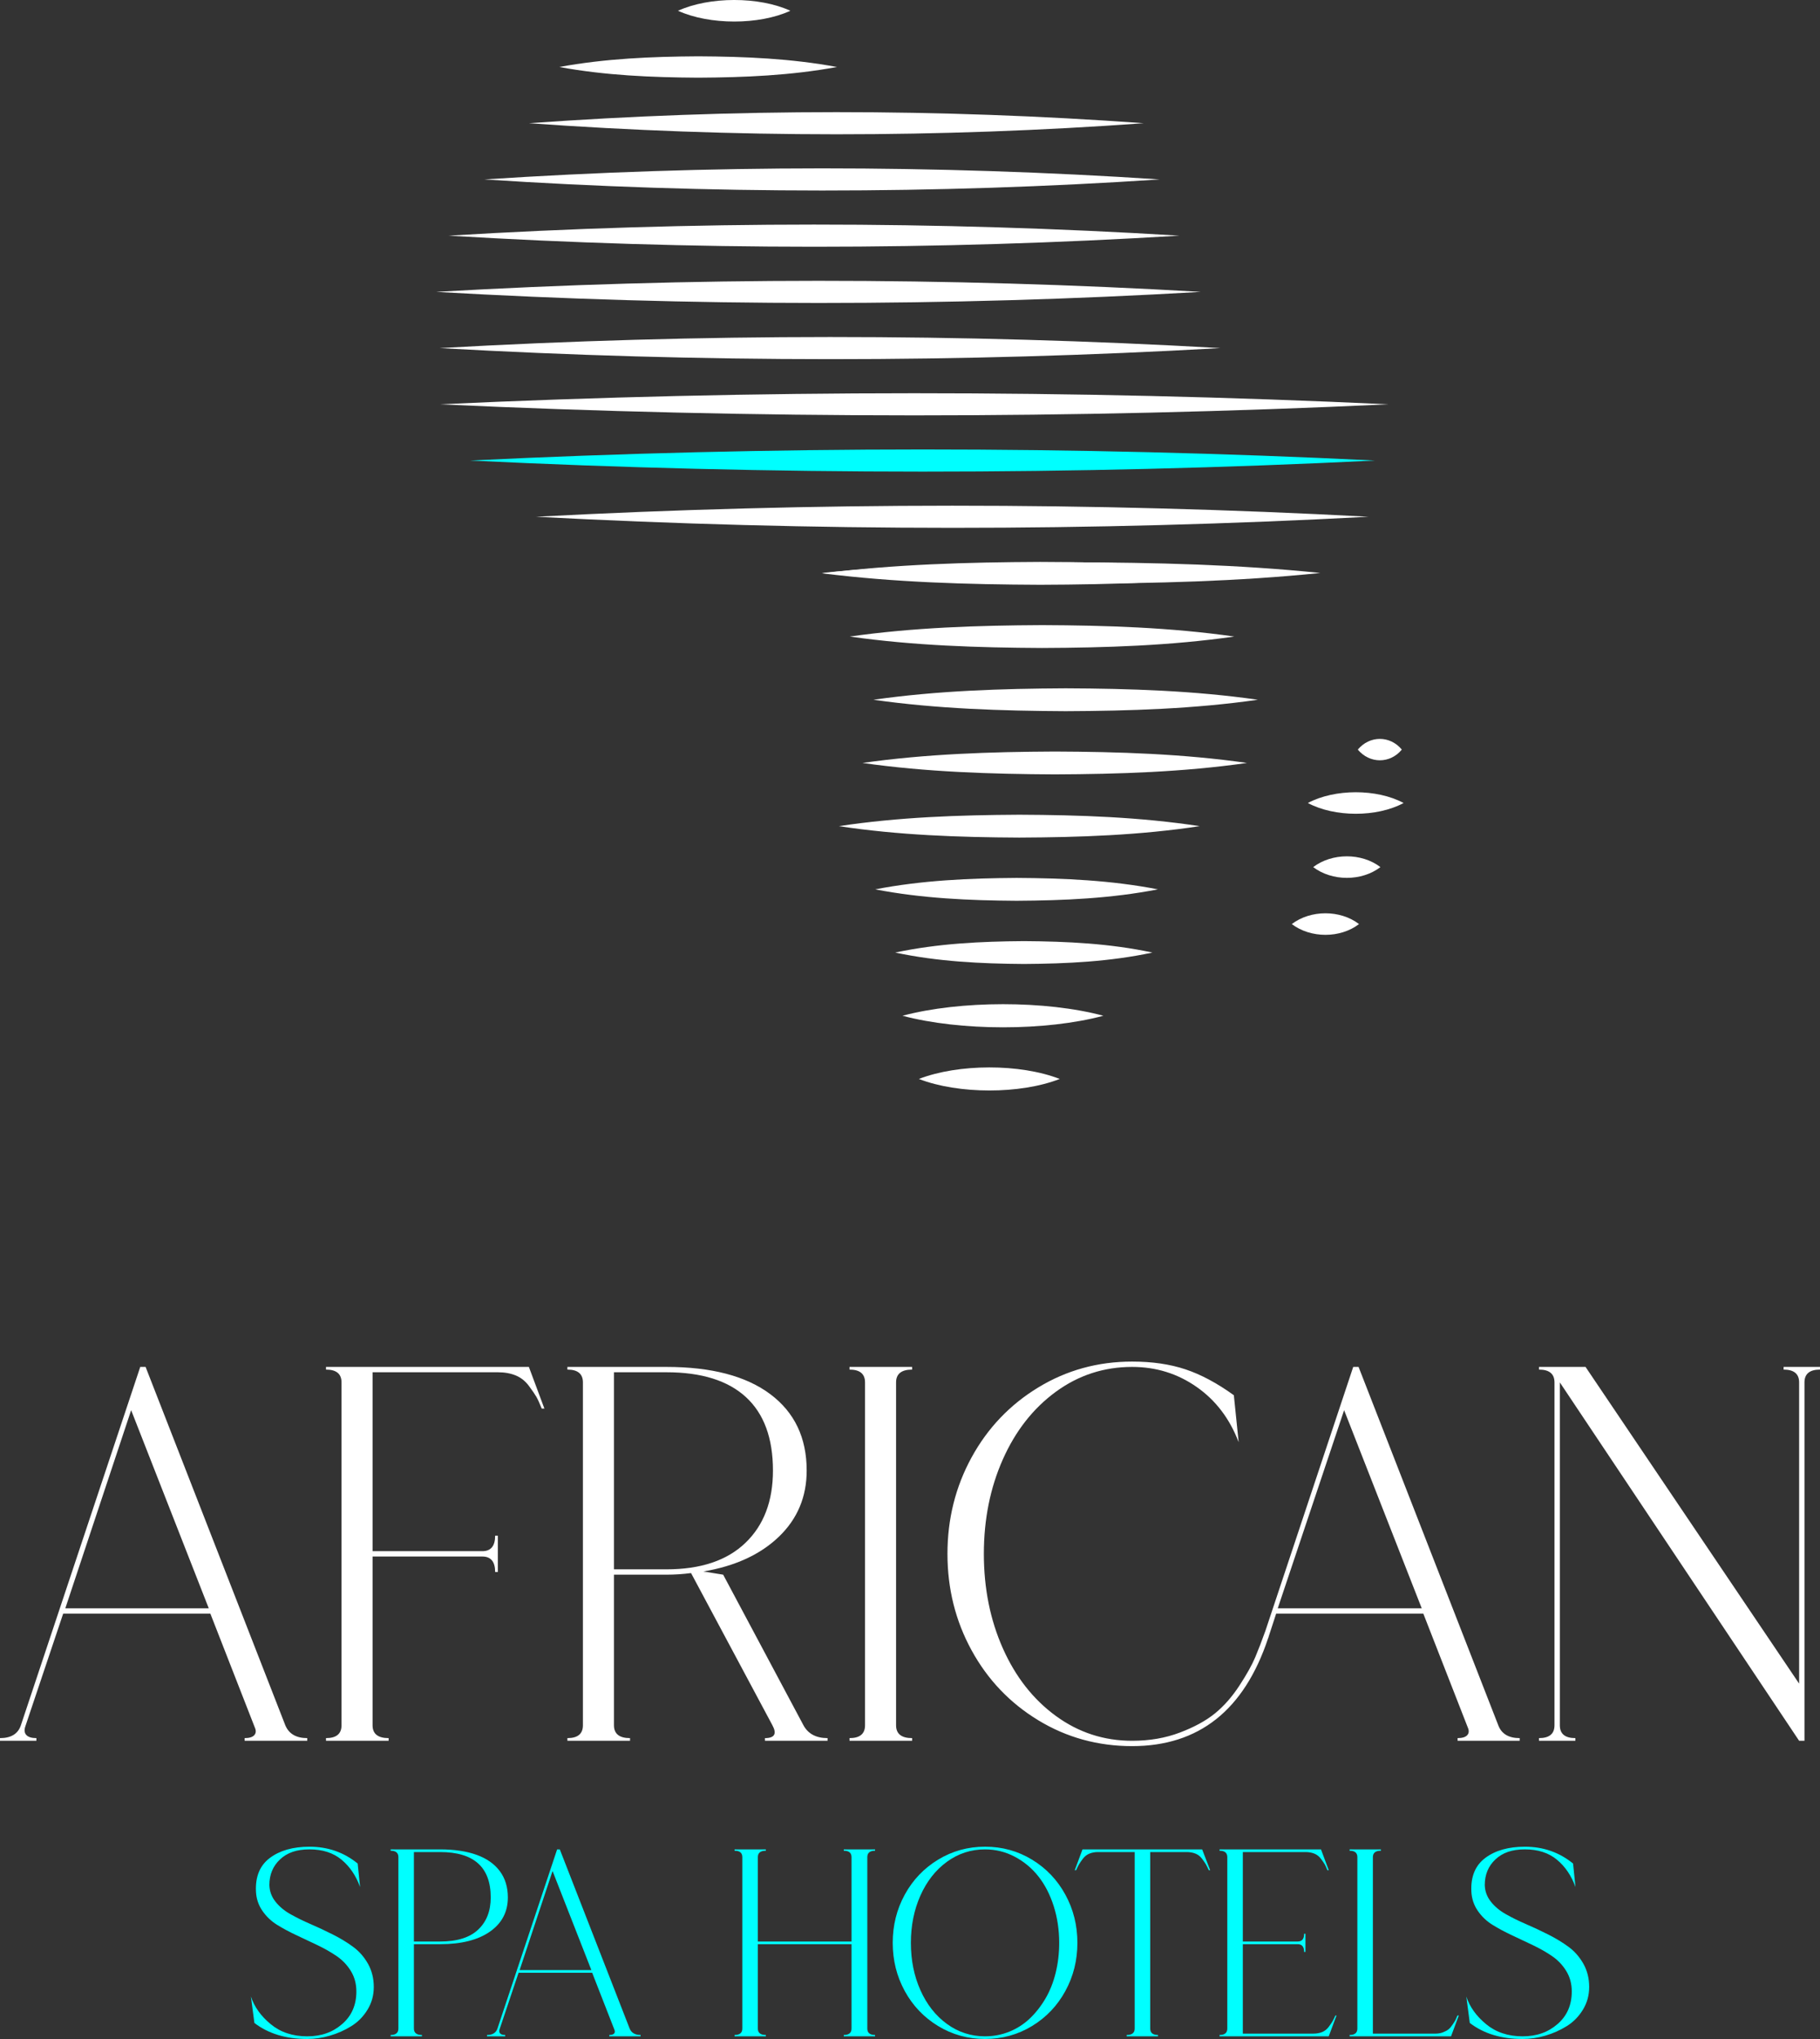 <svg width="393" height="440" viewBox="0 0 393 440" fill="none" xmlns="http://www.w3.org/2000/svg">
<rect x="0" y="0" width="393" height="440" fill="#333333" stroke="none"/>
<g clip-path="url(#clip0_9_996)">
<path d="M120.775 14.457C130.712 12.628 140.711 12.213 150.755 12.152C160.8 12.205 170.799 12.617 180.735 14.457C170.799 16.293 160.8 16.708 150.755 16.762C140.711 16.7 130.712 16.285 120.775 14.457Z" fill="white"/>
<path d="M114.226 26.589C158.396 23.416 202.79 23.393 246.961 26.589C202.79 29.789 158.396 29.762 114.226 26.589Z" fill="white"/>
<path d="M104.593 38.721C153.136 35.548 201.884 35.525 250.428 38.721C201.884 41.922 153.136 41.895 104.593 38.721Z" fill="white"/>
<path d="M96.887 50.854C149.419 47.68 202.135 47.654 254.667 50.854C202.135 54.054 149.419 54.027 96.887 50.854Z" fill="white"/>
<path d="M94.19 62.986C149.164 59.813 204.316 59.786 259.29 62.986C204.316 66.186 149.164 66.159 94.19 62.986Z" fill="white"/>
<path d="M94.96 75.115C151.091 71.941 207.398 71.915 263.528 75.115C207.398 78.315 151.091 78.288 94.96 75.115Z" fill="white"/>
<path d="M94.96 87.247C163.174 84.074 231.533 84.051 299.746 87.247C231.533 90.447 163.174 90.42 94.96 87.247Z" fill="white"/>
<path d="M101.511 99.379C166.599 96.206 231.834 96.183 296.918 99.379C231.834 102.58 166.595 102.553 101.511 99.379Z" fill="#00FFFF"/>
<path d="M115.767 111.512C175.626 108.338 235.648 108.315 295.508 111.512C235.648 114.708 175.626 114.685 115.767 111.512Z" fill="white"/>
<path d="M177.414 123.644C195.33 121.815 213.281 121.401 231.259 121.339C249.237 121.389 267.188 121.804 285.105 123.644C267.188 125.484 249.237 125.899 231.259 125.949C213.281 125.888 195.33 125.477 177.414 123.644Z" fill="white"/>
<path d="M177.607 123.725C193.235 121.762 208.905 121.327 224.613 121.258C240.322 121.316 255.992 121.754 271.62 123.725C255.992 125.696 240.322 126.134 224.613 126.191C208.905 126.122 193.235 125.688 177.607 123.725Z" fill="white"/>
<path d="M183.494 137.363C197.284 135.404 211.124 134.966 225.006 134.897C238.888 134.954 252.728 135.392 266.518 137.363C252.728 139.334 238.888 139.772 225.006 139.83C211.124 139.76 197.284 139.322 183.494 137.363Z" fill="white"/>
<path d="M188.6 151.002C202.389 149.042 216.229 148.604 230.112 148.535C243.994 148.593 257.834 149.031 271.624 151.002C257.834 152.972 243.994 153.41 230.112 153.468C216.229 153.399 202.389 152.961 188.6 151.002Z" fill="white"/>
<path d="M186.242 164.64C200.032 162.68 213.871 162.242 227.754 162.173C241.636 162.231 255.476 162.669 269.266 164.64C255.476 166.611 241.636 167.049 227.754 167.106C213.871 167.037 200.032 166.599 186.242 164.64Z" fill="white"/>
<path d="M181.14 178.278C194.078 176.319 207.067 175.881 220.098 175.812C233.132 175.869 246.121 176.307 259.055 178.278C246.121 180.249 233.128 180.687 220.098 180.745C207.063 180.679 194.075 180.238 181.14 178.278Z" fill="white"/>
<path d="M188.993 191.917C199.103 189.961 209.282 189.516 219.512 189.45C229.746 189.508 239.921 189.95 250.032 191.917C239.921 193.884 229.746 194.325 219.512 194.383C209.279 194.318 199.103 193.872 188.993 191.917Z" fill="white"/>
<path d="M193.308 205.555C202.497 203.603 211.76 203.154 221.08 203.088C230.404 203.146 239.663 203.592 248.852 205.555C239.663 207.518 230.4 207.964 221.08 208.021C211.76 207.956 202.497 207.506 193.308 205.555Z" fill="white"/>
<path d="M194.88 219.193C207.34 215.878 225.792 215.851 238.257 219.193C225.8 222.532 207.352 222.513 194.88 219.193Z" fill="white"/>
<path d="M198.413 232.832C206.963 229.524 220.283 229.501 228.836 232.832C220.29 236.162 206.971 236.139 198.413 232.832Z" fill="white"/>
<path d="M278.94 199.408C282.986 196.319 289.409 196.3 293.455 199.408C289.413 202.516 282.99 202.497 278.94 199.408Z" fill="white"/>
<path d="M293.196 161.758C295.755 158.689 300.147 158.67 302.702 161.758C300.151 164.847 295.755 164.828 293.196 161.758Z" fill="white"/>
<path d="M283.564 187.114C287.61 184.026 294.033 184.006 298.078 187.114C294.036 190.222 287.613 190.203 283.564 187.114Z" fill="white"/>
<path d="M282.408 173.284C288.192 170.195 297.304 170.172 303.087 173.284C297.312 176.392 288.195 176.373 282.408 173.284Z" fill="white"/>
<path d="M146.398 2.324C153.187 -0.765 163.883 -0.788 170.672 2.324C163.887 5.432 153.195 5.413 146.398 2.324Z" fill="white"/>
<path d="M61.609 372.308C62.38 374.152 63.959 375.074 66.348 375.074V375.65H52.824V375.074C53.826 375.074 54.52 374.862 54.905 374.44C55.29 374.017 55.329 373.46 55.02 372.769L45.427 348.22H13.639L5.433 372.653C5.202 373.422 5.298 374.017 5.722 374.44C6.146 374.862 6.858 375.074 7.86 375.074V375.65H0V375.074C2.389 375.074 3.892 374.152 4.508 372.308L30.284 294.972H31.44L61.609 372.308ZM14.102 347.067H45.08L28.319 304.308L14.102 347.067Z" fill="white"/>
<path d="M114.202 294.972L117.555 303.962H116.977C116.514 302.81 116.129 301.964 115.821 301.427C115.512 300.889 114.973 300.101 114.202 299.064C113.432 298.027 112.488 297.277 111.37 296.816C110.253 296.355 108.962 296.125 107.498 296.125H80.45V334.735H104.146C105.996 334.735 106.92 333.621 106.92 331.393H107.498V339.23H106.92C106.92 337.002 105.996 335.887 104.146 335.887H80.45V372.308C80.45 374.152 81.606 375.074 83.918 375.074V375.65H70.394V375.074C72.629 375.074 73.746 374.152 73.746 372.308V298.315C73.746 296.471 72.629 295.549 70.394 295.549V294.972H114.202Z" fill="white"/>
<path d="M173.496 372.308C174.498 374.152 176.232 375.074 178.697 375.074V375.65H165.173V375.074C167.254 375.074 167.794 374.152 166.792 372.308L149.222 339.46C147.45 339.691 145.677 339.806 143.905 339.806H132.577V372.308C132.577 374.152 133.733 375.074 136.045 375.074V375.65H122.521V375.074C124.756 375.074 125.873 374.152 125.873 372.308V298.315C125.873 296.471 124.756 295.549 122.521 295.549V294.972H143.905C153.615 294.972 161.089 296.932 166.329 300.85C171.569 304.769 174.189 310.263 174.189 317.332C174.189 323.017 172.186 327.781 168.179 331.623C164.172 335.465 158.739 337.962 151.881 339.115L156.158 339.806L173.496 372.308ZM143.905 338.654C151.303 338.654 156.986 336.752 160.954 332.948C164.923 329.145 166.907 323.939 166.907 317.332C166.907 310.34 164.962 305.057 161.07 301.484C157.179 297.911 151.457 296.125 143.905 296.125H132.577V338.654H143.905Z" fill="white"/>
<path d="M196.96 295.549C194.649 295.549 193.493 296.471 193.493 298.315V372.308C193.493 374.152 194.649 375.074 196.96 375.074V375.65H183.437V375.074C185.671 375.074 186.789 374.152 186.789 372.308V298.315C186.789 296.471 185.671 295.549 183.437 295.549V294.972H196.96V295.549Z" fill="white"/>
<path d="M323.531 372.308C324.224 374.152 325.766 375.074 328.154 375.074V375.65H314.746V375.074C315.748 375.074 316.441 374.862 316.827 374.44C317.212 374.017 317.25 373.46 316.942 372.769L307.348 348.22H275.561C274.637 351.062 274.097 352.714 273.943 353.175C273.943 353.252 273.904 353.368 273.827 353.521C268.664 369.042 258.878 376.802 244.468 376.802C237.07 376.802 230.308 374.939 224.182 371.213C218.056 367.486 213.259 362.453 209.791 356.114C206.323 349.775 204.589 342.841 204.589 335.311C204.589 327.781 206.323 320.847 209.791 314.508C213.259 308.169 218.056 303.136 224.182 299.41C230.308 295.683 237.07 293.82 244.468 293.82C248.783 293.82 252.617 294.377 255.969 295.491C259.321 296.605 262.808 298.468 266.43 301.081L267.47 311.223C265.543 306.152 262.519 302.176 258.396 299.294C254.274 296.413 249.631 294.972 244.468 294.972C238.38 294.972 232.889 296.759 227.996 300.332C223.103 303.905 219.288 308.764 216.553 314.911C213.817 321.058 212.449 327.858 212.449 335.311C212.449 342.764 213.817 349.564 216.553 355.711C219.288 361.858 223.103 366.718 227.996 370.291C232.889 373.863 238.38 375.65 244.468 375.65C248.244 375.65 251.692 375.054 254.813 373.863C257.934 372.673 260.458 371.289 262.384 369.714C264.311 368.139 266.064 366.141 267.643 363.721C269.223 361.301 270.36 359.265 271.053 357.613C271.747 355.961 272.479 354.059 273.249 351.908L292.206 294.972H293.362L323.531 372.308ZM275.908 347.067H307.002L290.241 304.308L275.908 347.067Z" fill="white"/>
<path d="M385.14 294.972H393V295.549C390.765 295.549 389.648 296.471 389.648 298.315V375.65H388.492L336.823 298.315V372.308C336.823 374.152 337.941 375.074 340.176 375.074V375.65H332.315V375.074C334.55 375.074 335.668 374.152 335.668 372.308V298.315C335.668 296.471 334.55 295.549 332.315 295.549V294.972H342.372L388.492 363.318V298.315C388.492 296.471 387.375 295.549 385.14 295.549V294.972Z" fill="white"/>
<path d="M58.169 406.807C58.207 408.114 58.639 409.297 59.471 410.353C60.299 411.41 61.378 412.313 62.707 413.062C64.037 413.811 65.501 414.533 67.1 415.221C68.699 415.912 70.298 416.662 71.897 417.468C73.496 418.275 74.948 419.159 76.258 420.119C77.568 421.08 78.635 422.301 79.468 423.78C80.296 425.259 80.712 426.923 80.712 428.763C80.712 430.603 80.258 432.213 79.352 433.692C78.447 435.171 77.279 436.355 75.854 437.234C74.428 438.118 72.895 438.802 71.261 439.278C69.623 439.758 67.974 440 66.317 440C61.733 440 57.937 438.848 54.932 436.543L54.181 430.838C54.913 433.066 56.338 435.056 58.458 436.804C60.577 438.552 63.197 439.424 66.317 439.424C69.439 439.424 71.847 438.541 73.889 436.773C75.931 435.006 76.952 432.663 76.952 429.743C76.952 428.091 76.555 426.623 75.765 425.336C74.975 424.049 73.962 422.985 72.729 422.136C71.496 421.291 70.117 420.503 68.595 419.773C67.073 419.044 65.551 418.325 64.029 417.614C62.507 416.904 61.108 416.154 59.837 415.367C58.565 414.579 57.506 413.573 56.658 412.34C55.81 411.11 55.348 409.727 55.271 408.19C55.117 404.963 56.119 402.543 58.276 400.929C60.434 399.316 63.285 398.509 66.83 398.509C70.799 398.509 74.266 399.719 77.233 402.14L77.753 407.211C76.867 404.752 75.526 402.785 73.738 401.302C71.947 399.823 69.643 399.082 66.834 399.082C64.025 399.082 62.018 399.804 60.476 401.241C58.935 402.681 58.165 404.537 58.165 406.804L58.169 406.807Z" fill="#00FFFF"/>
<path d="M95.042 399.085C98.124 399.085 100.752 399.481 102.933 400.268C105.109 401.056 106.774 402.228 107.93 403.783C109.086 405.339 109.664 407.233 109.664 409.458C109.664 412.57 108.373 415.028 105.791 416.834C103.21 418.64 99.627 419.542 95.042 419.542H89.378V437.753C89.378 438.675 89.956 439.136 91.112 439.136V439.424H84.35V439.136C85.467 439.136 86.026 438.675 86.026 437.753V400.756C86.026 399.834 85.467 399.373 84.35 399.373V399.085H95.042ZM95.042 418.966C98.702 418.966 101.438 418.113 103.248 416.404C105.059 414.694 105.965 412.381 105.965 409.458C105.965 402.927 102.324 399.661 95.042 399.661H89.378V418.966H95.042Z" fill="#00FFFF"/>
<path d="M135.96 437.753C136.346 438.675 137.136 439.136 138.33 439.136V439.424H131.568V439.136C132.069 439.136 132.416 439.032 132.608 438.821C132.801 438.609 132.82 438.329 132.666 437.983L127.869 425.709H111.976L107.872 437.925C107.757 438.31 107.803 438.609 108.019 438.821C108.23 439.032 108.585 439.136 109.09 439.136V439.424H105.16V439.136C106.354 439.136 107.105 438.675 107.414 437.753L120.302 399.085H120.88L135.964 437.753H135.96ZM112.207 425.132H127.696L119.316 403.753L112.207 425.132Z" fill="#00FFFF"/>
<path d="M188.958 399.373C187.841 399.373 187.282 399.834 187.282 400.756V437.753C187.282 438.675 187.841 439.136 188.958 439.136V439.424H182.196V439.136C183.313 439.136 183.872 438.675 183.872 437.753V419.542H163.644V437.753C163.644 438.675 164.222 439.136 165.378 439.136V439.424H158.616V439.136C159.733 439.136 160.292 438.675 160.292 437.753V400.756C160.292 399.834 159.733 399.373 158.616 399.373V399.085H165.378V399.373C164.222 399.373 163.644 399.834 163.644 400.756V418.966H183.872V400.756C183.872 399.834 183.313 399.373 182.196 399.373V399.085H188.958V399.373Z" fill="#00FFFF"/>
<path d="M202.567 401.302C205.63 399.438 209.009 398.505 212.708 398.505C216.407 398.505 219.79 399.438 222.853 401.302C225.916 403.165 228.312 405.681 230.046 408.851C231.78 412.02 232.647 415.489 232.647 419.251C232.647 423.012 231.78 426.485 230.046 429.654C228.312 432.824 225.916 435.34 222.853 437.203C219.79 439.066 216.41 439.996 212.708 439.996C209.005 439.996 205.626 439.066 202.567 437.203C199.504 435.34 197.103 432.824 195.369 429.654C193.635 426.485 192.769 423.019 192.769 419.251C192.769 415.482 193.635 412.02 195.369 408.851C197.103 405.681 199.504 403.165 202.567 401.302ZM212.708 439.42C214.557 439.42 216.31 439.086 217.967 438.413C219.624 437.741 221.096 436.792 222.386 435.563C223.677 434.333 224.802 432.893 225.769 431.241C226.733 429.589 227.465 427.737 227.966 425.678C228.466 423.622 228.717 421.483 228.717 419.251C228.717 416.446 228.32 413.807 227.53 411.329C226.74 408.851 225.642 406.719 224.236 404.932C222.829 403.146 221.123 401.724 219.119 400.668C217.116 399.611 214.977 399.085 212.704 399.085C209.66 399.085 206.913 399.98 204.466 401.767C202.02 403.553 200.112 405.985 198.745 409.058C197.377 412.132 196.691 415.532 196.691 419.258C196.691 422.985 197.373 426.385 198.745 429.458C200.112 432.532 202.02 434.96 204.466 436.746C206.913 438.532 209.656 439.424 212.704 439.424L212.708 439.42Z" fill="#00FFFF"/>
<path d="M259.583 399.085L261.317 403.58H261.028C260.758 403.004 260.546 402.581 260.392 402.312C260.238 402.043 259.968 401.651 259.583 401.133C259.198 400.614 258.724 400.237 258.165 400.007C257.606 399.776 256.959 399.661 256.231 399.661H248.371V437.753C248.371 438.675 248.93 439.136 250.047 439.136V439.424H243.285V439.136C244.441 439.136 245.019 438.675 245.019 437.753V399.661H237.101C236.407 399.661 235.779 399.776 235.221 400.007C234.662 400.237 234.188 400.614 233.807 401.133C233.421 401.651 233.152 402.047 232.997 402.312C232.843 402.581 232.631 403.004 232.362 403.58H232.073L233.749 399.085H259.583Z" fill="#00FFFF"/>
<path d="M283.568 438.847C284.3 438.847 284.944 438.732 285.506 438.502C286.065 438.271 286.535 437.895 286.92 437.38C287.305 436.861 287.575 436.466 287.729 436.197C287.883 435.928 288.095 435.505 288.365 434.929H288.596L286.92 439.424H263.34V439.136C264.457 439.136 265.016 438.675 265.016 437.753V400.756C265.016 399.834 264.457 399.373 263.34 399.373V399.085H285.244L286.92 403.58H286.631C286.4 403.004 286.207 402.581 286.053 402.312C285.899 402.043 285.629 401.651 285.244 401.133C284.859 400.614 284.385 400.237 283.826 400.007C283.267 399.776 282.62 399.661 281.892 399.661H268.368V418.966H280.216C281.141 418.966 281.603 418.409 281.603 417.295H281.892V421.214H281.603C281.603 420.1 281.141 419.542 280.216 419.542H268.368V438.847H283.568Z" fill="#00FFFF"/>
<path d="M314.715 434.929H315.004L313.328 439.424H291.424V439.136C292.541 439.136 293.1 438.675 293.1 437.753V400.756C293.1 399.834 292.541 399.373 291.424 399.373V399.085H298.186V399.373C297.03 399.373 296.452 399.834 296.452 400.756V438.847H309.976C310.554 438.847 311.093 438.751 311.594 438.559C312.095 438.367 312.488 438.156 312.777 437.925C313.066 437.695 313.363 437.349 313.675 436.888C313.983 436.427 314.183 436.101 314.284 435.908C314.38 435.716 314.522 435.39 314.715 434.929Z" fill="#00FFFF"/>
<path d="M320.614 406.807C320.653 408.113 321.084 409.296 321.917 410.353C322.745 411.409 323.824 412.312 325.153 413.061C326.482 413.811 327.947 414.533 329.545 415.22C331.144 415.912 332.743 416.661 334.342 417.468C335.941 418.275 337.394 419.158 338.704 420.119C340.014 421.079 341.081 422.301 341.914 423.78C342.742 425.259 343.158 426.923 343.158 428.763C343.158 430.603 342.703 432.213 341.798 433.692C340.893 435.171 339.725 436.354 338.299 437.234C336.874 438.117 335.34 438.801 333.707 439.278C332.069 439.758 330.42 440 328.763 440C324.178 440 320.383 438.847 317.378 436.542L316.626 430.837C317.359 433.066 318.784 435.056 320.903 436.804C323.022 438.552 325.642 439.424 328.763 439.424C331.884 439.424 334.292 438.54 336.334 436.773C338.377 435.006 339.398 432.662 339.398 429.742C339.398 428.09 339.001 426.623 338.211 425.336C337.421 424.049 336.408 422.985 335.175 422.136C333.942 421.29 332.562 420.503 331.04 419.773C329.519 419.043 327.997 418.325 326.475 417.614C324.953 416.903 323.554 416.154 322.283 415.366C321.011 414.579 319.952 413.572 319.104 412.339C318.256 411.11 317.794 409.727 317.717 408.19C317.563 404.963 318.565 402.543 320.722 400.929C322.88 399.315 325.731 398.509 329.276 398.509C333.244 398.509 336.712 399.719 339.679 402.139L340.199 407.21C339.313 404.752 337.972 402.785 336.184 401.302C334.393 399.823 332.088 399.081 329.28 399.081C326.471 399.081 324.463 399.803 322.922 401.24C321.381 402.681 320.61 404.536 320.61 406.803L320.614 406.807Z" fill="#00FFFF"/>
</g>
<defs>
<clipPath id="clip0_9_996">
<rect width="393" height="440" fill="white"/>
</clipPath>
</defs>
</svg>
